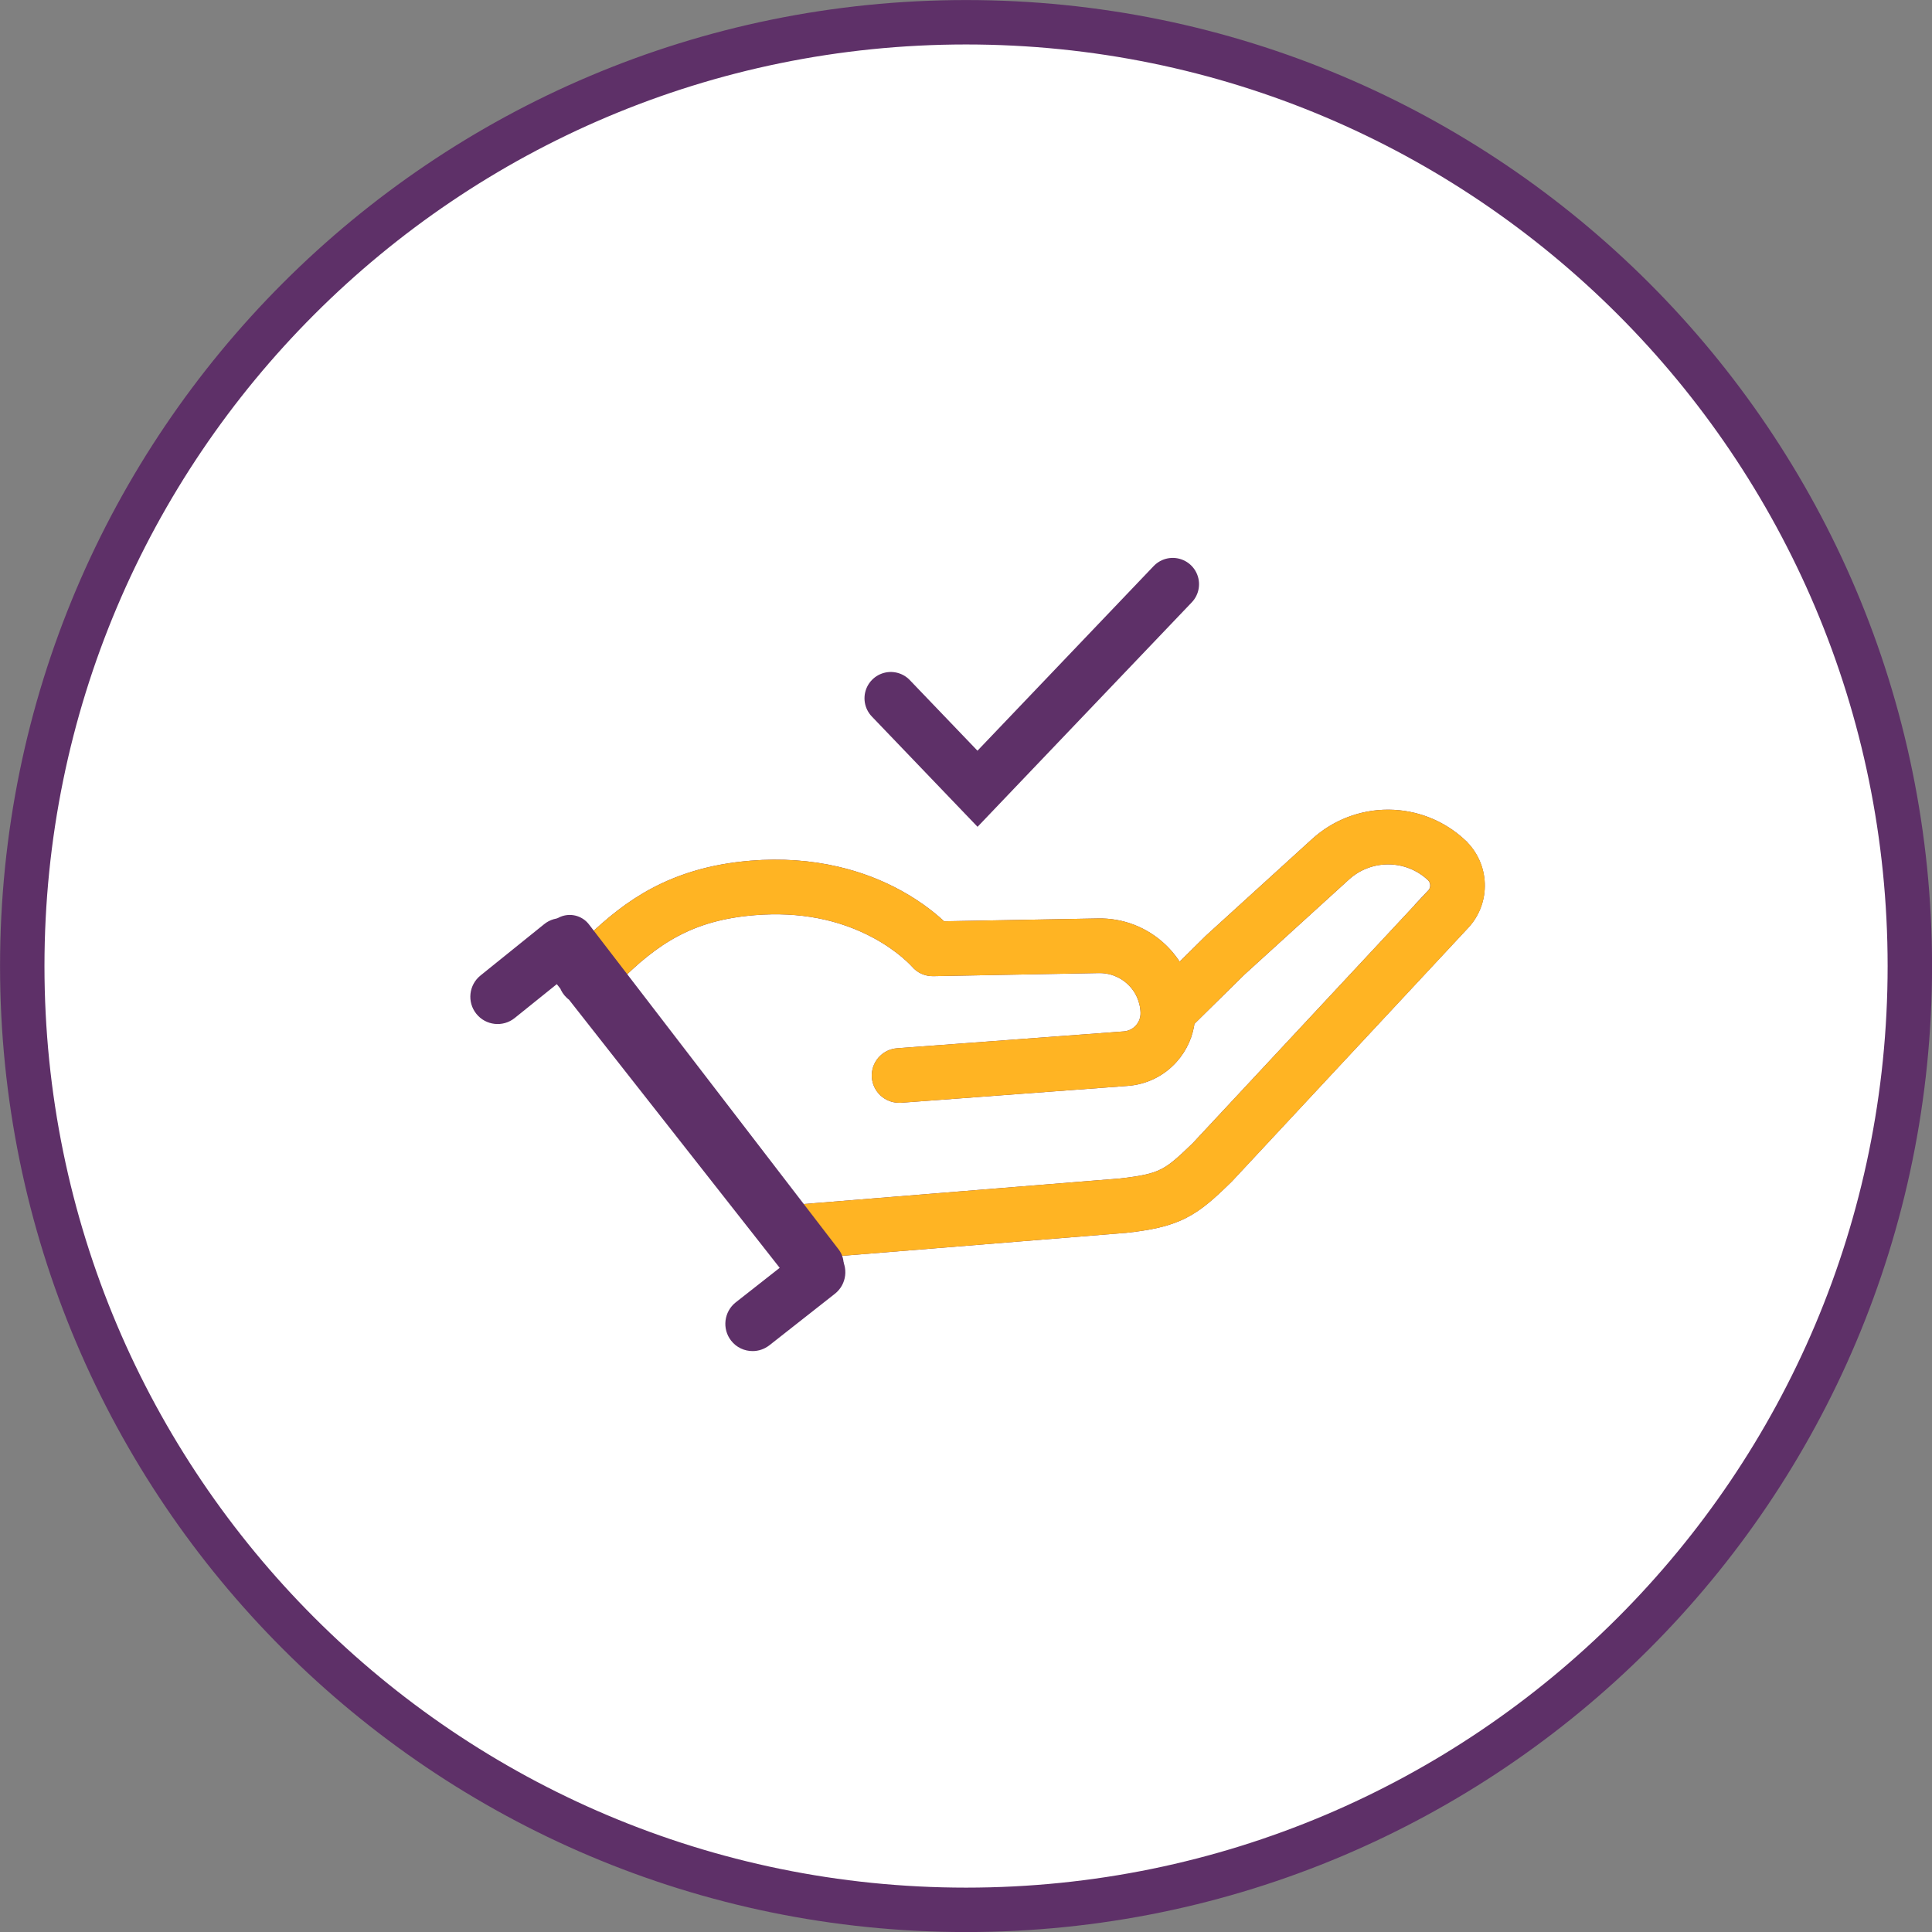 <?xml version="1.0" encoding="UTF-8"?> <svg xmlns="http://www.w3.org/2000/svg" id="Layer_2" data-name="Layer 2" viewBox="0 0 200.51 200.51"><rect x="0" y="0" width="200.51" height="200.51" fill="#808080" stroke="none"/><defs><style> .cls-1, .cls-2, .cls-3, .cls-4, .cls-5 { fill: none; } .cls-1, .cls-2, .cls-3, .cls-5 { stroke: #5e3068; } .cls-1, .cls-3, .cls-4 { stroke-miterlimit: 10; } .cls-1, .cls-4 { stroke-width: 1.78px; } .cls-2 { stroke-width: 4.61px; } .cls-6 { fill: #fff; } .cls-3 { stroke-width: 5.46px; } .cls-3, .cls-5 { stroke-linecap: round; } .cls-4 { stroke: #ffb423; } .cls-7 { fill: #ffb423; } .cls-5 { stroke-linejoin: round; stroke-width: 5.03px; } .cls-8 { fill: #5e3068; } </style></defs><g id="Layer_2-2" data-name="Layer 2"><g id="uuid-3f28b090-1b66-429c-b7e0-932943ae5074" data-name="Layer 2-2"><g id="Layer_1-2" data-name="Layer 1-2"><g><path class="cls-6" d="M100.26,2.31h0c54.1,0,97.95,43.86,97.95,97.95s-43.86,97.95-97.95,97.95S2.31,154.35,2.31,100.26,46.15,2.31,100.26,2.31"></path><path class="cls-2" d="M100.26,2.31h0c54.1,0,97.95,43.86,97.95,97.95s-43.86,97.95-97.95,97.95S2.31,154.35,2.31,100.26,46.15,2.31,100.26,2.31h0Z"></path></g><polyline class="cls-3" points="92.45 72.47 101.45 81.86 121.71 60.63"></polyline><g><path class="cls-8" d="M148.88,93.03l-24.46,26.24c-3.01,2.91-3.66,3.42-8.08,3.92l-33.77,2.73-19.17-24.39c4.34-4.42,8.26-6.92,14.9-7.44,4.74-.38,9.04.45,12.78,2.47,2.74,1.48,4.16,3.09,4.24,3.17.38.46.93.7,1.53.69l17.18-.32c1.36-.02,2.65.48,3.63,1.41.99.93,1.55,2.2,1.6,3.55.05,1.5-1.08,2.76-2.57,2.87l-23.52,1.75c-1.07.08-1.88,1.01-1.8,2.08.08,1.02.93,1.8,1.94,1.8h.15l23.52-1.75c1.73-.13,3.32-.91,4.47-2.2.95-1.06,1.53-2.38,1.67-3.77l5.41-5.33,10.86-9.88c1.28-1.17,2.94-1.81,4.67-1.81h.04c1.75.01,3.42.67,4.69,1.86.67.62.71,1.68.08,2.35M151.44,87.83c-2-1.86-4.6-2.89-7.32-2.91h-.06c-2.7,0-5.29,1-7.29,2.82l-10.89,9.91s-.04.04-.06.05l-3.59,3.55c-.47-.95-1.1-1.82-1.89-2.57-1.73-1.64-4-2.52-6.38-2.47l-16.33.3c-.8-.78-2.3-2.07-4.5-3.28-1.95-1.08-4.08-1.89-6.32-2.41-2.78-.65-5.74-.86-8.81-.61-4.11.33-7.64,1.39-10.8,3.25-2.39,1.41-4.45,3.22-6.22,4.99l-1.2-1.53c-.32-.41-.79-.67-1.31-.73s-1.04.09-1.44.42l-6.6,5.32c-.84.67-.97,1.9-.3,2.73.67.84,1.9.97,2.73.3l5.07-4.08,1,1.27c.1.28.27.54.5.76.08.07.16.14.25.2l22.49,28.62-5.26,4.13c-.84.66-.99,1.89-.33,2.73.38.49.95.74,1.53.74.42,0,.84-.14,1.2-.42l6.79-5.34c.84-.66.99-1.89.33-2.73l-.98-1.24,31.23-2.53h.06c2.43-.27,4.26-.61,5.91-1.44,1.57-.79,2.81-1.93,4.51-3.59l.07-.07,24.49-26.28c2.09-2.24,1.96-5.76-.28-7.85"></path><path class="cls-1" d="M148.88,93.03l-24.46,26.24c-3.01,2.91-3.66,3.42-8.08,3.92l-33.77,2.73-19.17-24.39c4.34-4.42,8.26-6.92,14.9-7.44,4.74-.38,9.04.45,12.78,2.47,2.74,1.48,4.16,3.09,4.24,3.17.38.46.93.7,1.53.69l17.18-.32c1.36-.02,2.65.48,3.63,1.41.99.93,1.55,2.2,1.6,3.55.05,1.5-1.08,2.76-2.57,2.87l-23.52,1.75c-1.07.08-1.88,1.01-1.8,2.08.08,1.02.93,1.8,1.94,1.8h.15l23.52-1.75c1.73-.13,3.32-.91,4.47-2.2.95-1.06,1.53-2.38,1.67-3.77l5.41-5.33,10.86-9.88c1.28-1.17,2.94-1.81,4.67-1.81h.04c1.75.01,3.42.67,4.69,1.86.67.62.71,1.68.08,2.35h.01ZM151.44,87.83c-2-1.86-4.6-2.89-7.32-2.91h-.06c-2.7,0-5.29,1-7.29,2.82l-10.89,9.91s-.04.04-.06.05l-3.59,3.55c-.47-.95-1.1-1.82-1.89-2.57-1.73-1.64-4-2.52-6.38-2.47l-16.33.3c-.8-.78-2.3-2.07-4.5-3.28-1.95-1.08-4.08-1.89-6.32-2.41-2.78-.65-5.74-.86-8.81-.61-4.11.33-7.64,1.39-10.8,3.25-2.39,1.41-4.45,3.22-6.22,4.99l-1.2-1.53c-.32-.41-.79-.67-1.31-.73s-1.04.09-1.44.42l-6.6,5.32c-.84.67-.97,1.9-.3,2.73.67.84,1.9.97,2.73.3l5.07-4.08,1,1.27c.1.28.27.54.5.76.08.07.16.14.25.2l22.49,28.62-5.26,4.13c-.84.66-.99,1.89-.33,2.73.38.49.95.74,1.53.74.42,0,.84-.14,1.2-.42l6.79-5.34c.84-.66.99-1.89.33-2.73l-.98-1.24,31.23-2.53h.06c2.43-.27,4.26-.61,5.91-1.44,1.57-.79,2.81-1.93,4.51-3.59l.07-.07,24.49-26.28c2.09-2.24,1.96-5.76-.28-7.85h0Z"></path><path class="cls-7" d="M148.88,93.03l-24.46,26.24c-3.01,2.91-3.66,3.42-8.08,3.92l-33.77,2.73-19.17-24.39c4.34-4.42,8.26-6.92,14.9-7.44,4.74-.38,9.04.45,12.78,2.47,2.74,1.48,4.16,3.09,4.24,3.17.38.46.93.7,1.53.69l17.18-.32c1.36-.02,2.65.48,3.63,1.41.99.93,1.55,2.2,1.6,3.55.05,1.5-1.08,2.76-2.57,2.87l-23.52,1.75c-1.07.08-1.88,1.01-1.8,2.08.08,1.02.93,1.8,1.94,1.8h.15l23.52-1.75c1.73-.13,3.32-.91,4.47-2.2.95-1.06,1.53-2.38,1.67-3.77l5.41-5.33,10.86-9.88c1.28-1.17,2.94-1.81,4.68-1.81h.04c1.75.01,3.42.67,4.69,1.86.67.62.71,1.68.08,2.35M151.44,87.83c-2-1.86-4.6-2.89-7.32-2.91h-.06c-2.7,0-5.29,1-7.29,2.82l-10.89,9.91s-.04.04-.06.05l-3.59,3.55c-.47-.95-1.1-1.82-1.89-2.57-1.73-1.64-4-2.52-6.38-2.47l-16.33.3c-.8-.78-2.3-2.07-4.5-3.28-1.95-1.08-4.08-1.89-6.32-2.41-2.78-.65-5.74-.86-8.81-.61-4.11.33-7.64,1.39-10.8,3.25-2.39,1.41-4.45,3.22-6.22,4.99l-1.2-1.53c-.32-.41,26.79,34.09,26.66,33.92l-.98-1.24,31.23-2.53h.06c2.43-.27,4.26-.61,5.91-1.44,1.57-.79,2.81-1.93,4.51-3.59l.07-.07,24.49-26.28c2.09-2.24,1.96-5.76-.28-7.85"></path><path class="cls-4" d="M148.88,93.03l-24.46,26.24c-3.01,2.91-3.66,3.42-8.08,3.92l-33.77,2.73-19.17-24.39c4.34-4.42,8.26-6.92,14.9-7.44,4.74-.38,9.04.45,12.78,2.47,2.74,1.48,4.16,3.09,4.24,3.17.38.46.93.7,1.53.69l17.18-.32c1.36-.02,2.65.48,3.63,1.41.99.93,1.55,2.2,1.6,3.55.05,1.5-1.08,2.76-2.57,2.87l-23.52,1.75c-1.07.08-1.88,1.01-1.8,2.08.08,1.02.93,1.8,1.94,1.8h.15l23.52-1.75c1.73-.13,3.32-.91,4.47-2.2.95-1.06,1.53-2.38,1.67-3.77l5.41-5.33,10.86-9.88c1.28-1.17,2.94-1.81,4.68-1.81h.04c1.75.01,3.42.67,4.69,1.86.67.62.71,1.68.08,2.35h0ZM151.44,87.83c-2-1.86-4.6-2.89-7.32-2.91h-.06c-2.7,0-5.29,1-7.29,2.82l-10.89,9.91s-.04.04-.06.05l-3.59,3.55c-.47-.95-1.1-1.82-1.89-2.57-1.73-1.64-4-2.52-6.38-2.47l-16.33.3c-.8-.78-2.3-2.07-4.5-3.28-1.95-1.08-4.08-1.89-6.32-2.41-2.78-.65-5.74-.86-8.81-.61-4.11.33-7.64,1.39-10.8,3.25-2.39,1.41-4.45,3.22-6.22,4.99l-1.2-1.53c-.32-.41,26.79,34.09,26.66,33.92l-.98-1.24,31.23-2.53h.06c2.43-.27,4.26-.61,5.91-1.44,1.57-.79,2.81-1.93,4.51-3.59l.07-.07,24.49-26.28c2.09-2.24,1.96-5.76-.28-7.85h0Z"></path></g><line class="cls-5" x1="85.04" y1="131.2" x2="59.13" y2="97.47"></line></g></g></g></svg> 